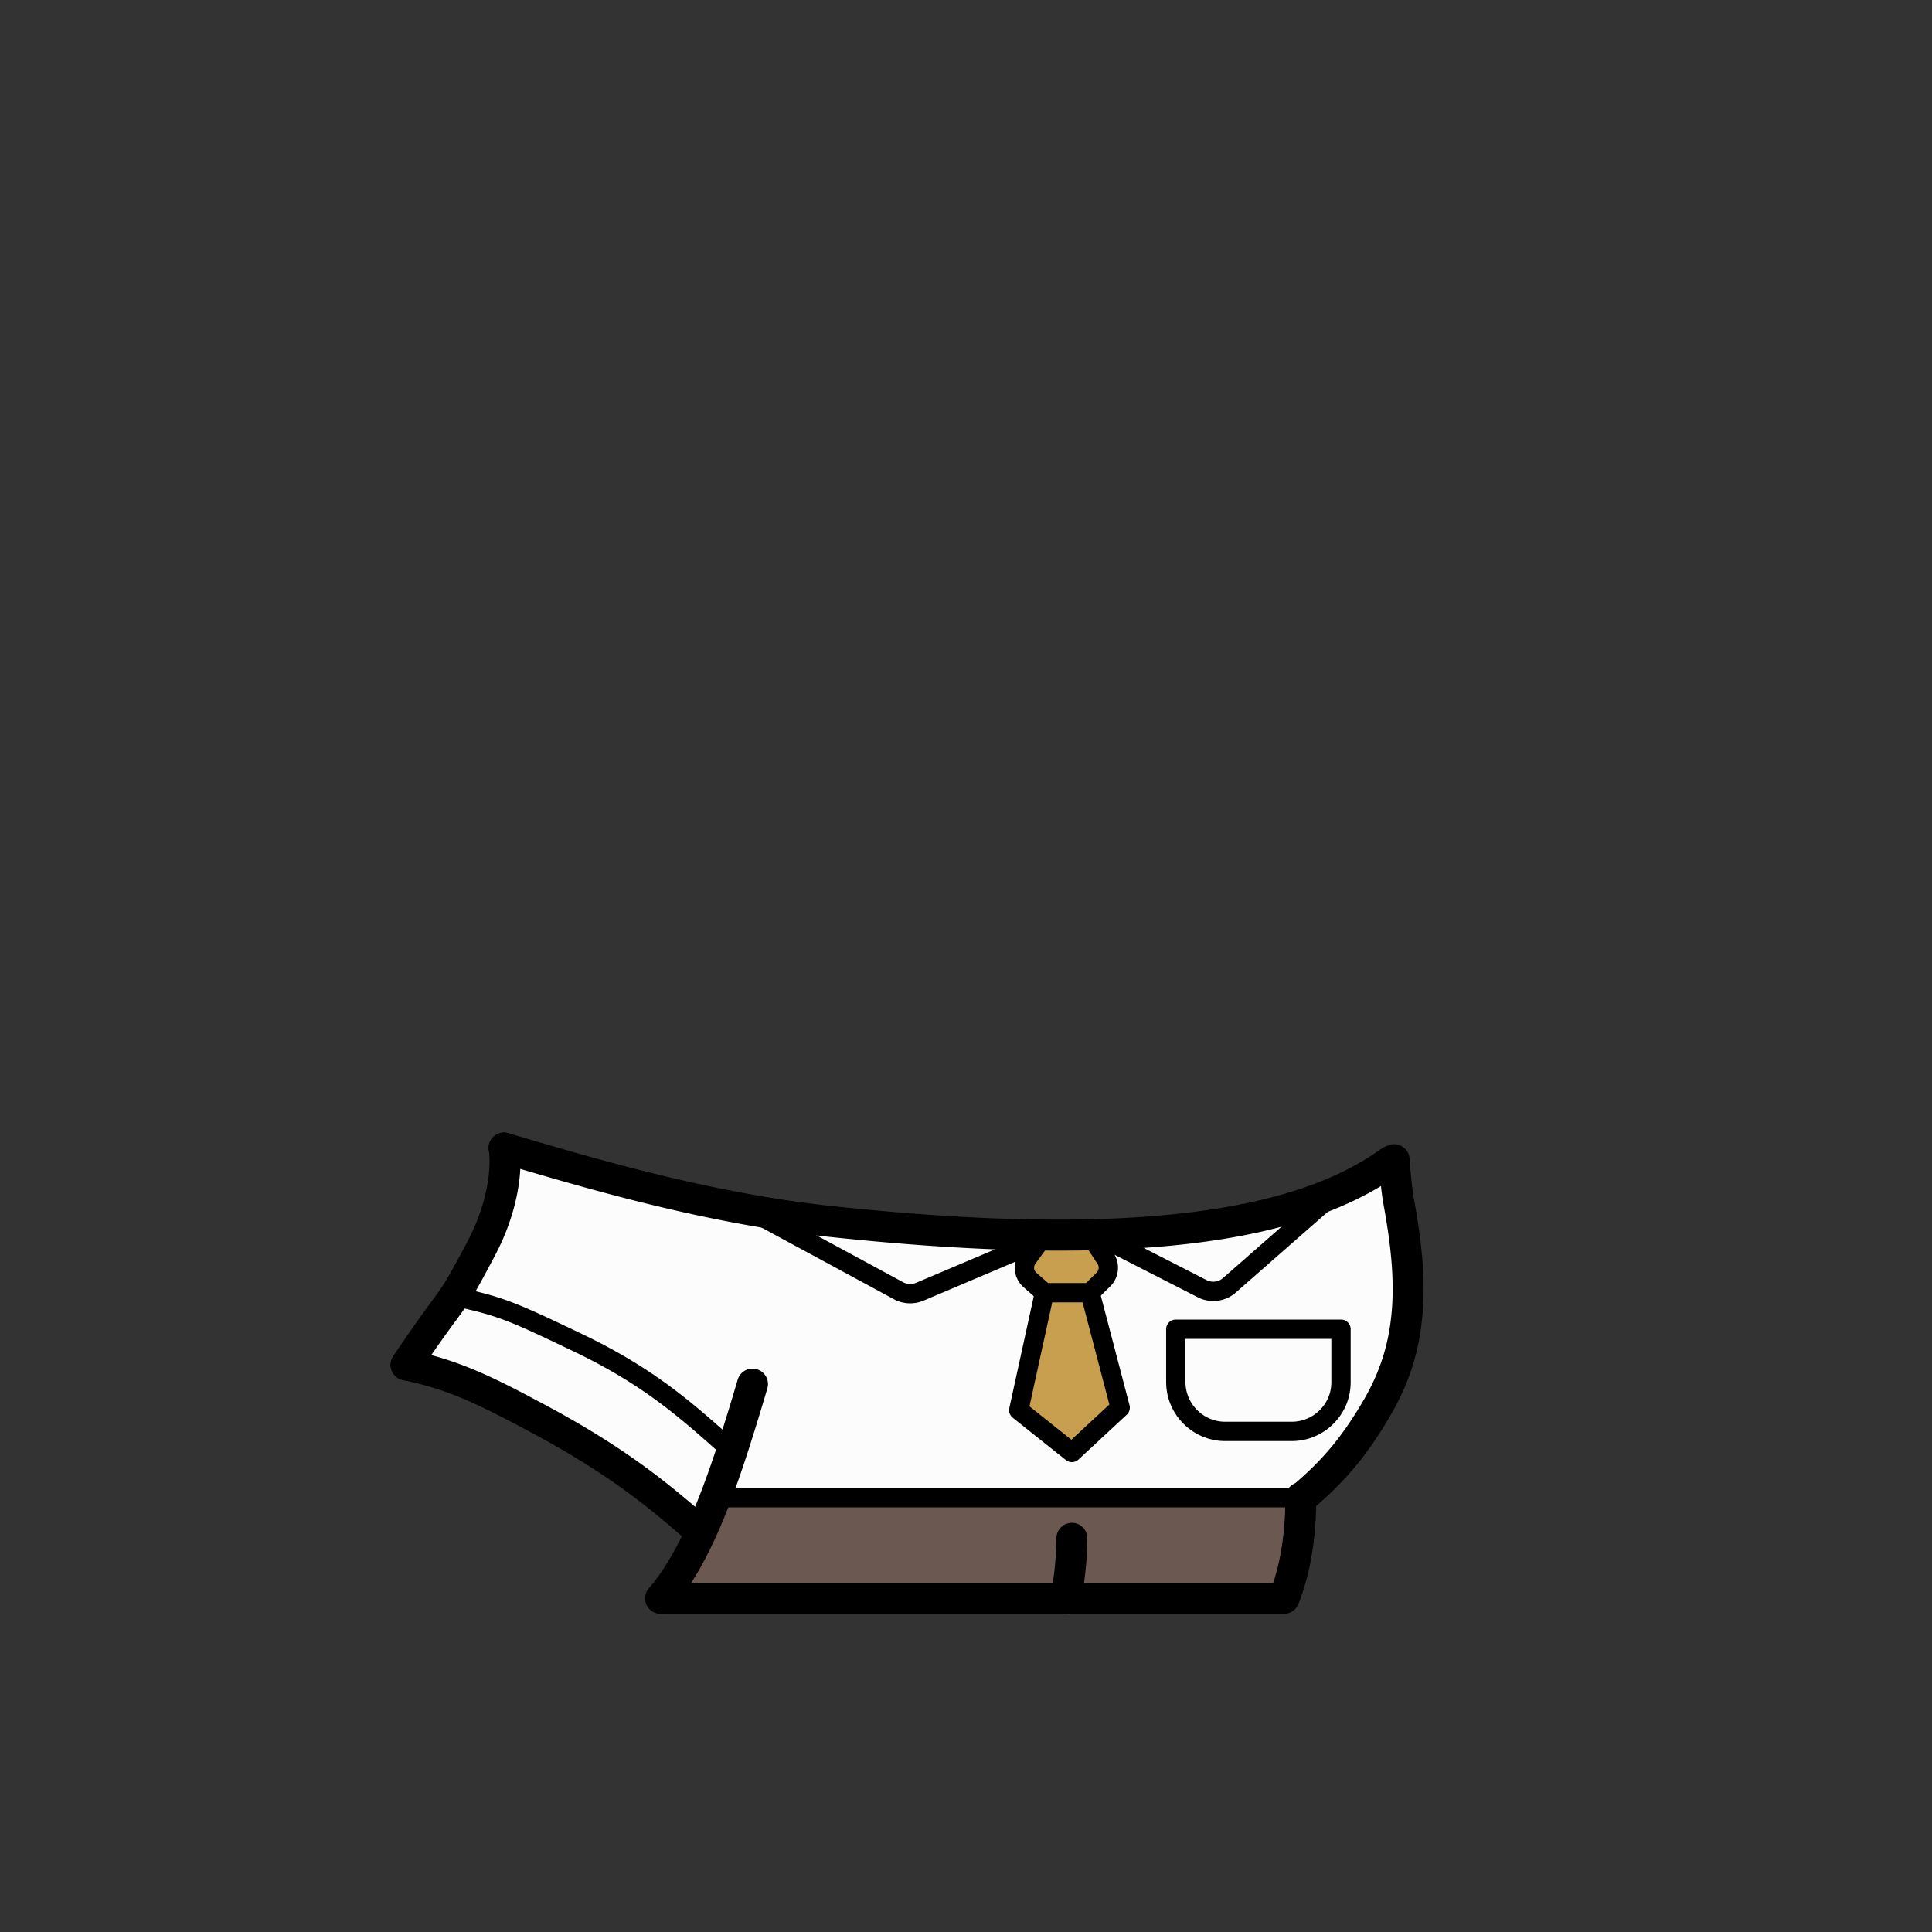 <svg xmlns="http://www.w3.org/2000/svg" xml:space="preserve" id="_新聞記者" x="0" y="0" style="enable-background:new 0 0 1000 1000" version="1.1" viewBox="0 0 1000 1000"><rect x="0" y="0" width="1000" height="1000" fill="#333333" stroke="none"/><style type="text/css">.st0-7a550e17-b97c-46c9-9018-400413373c62{fill:#6b5951}.st1-7a550e17-b97c-46c9-9018-400413373c62{fill:#fcfcfc}.st2-7a550e17-b97c-46c9-9018-400413373c62{fill:#c79f4f}</style><g id="_着彩_4-7a550e17-b97c-46c9-9018-400413373c62"><path d="m368.9 778.8-22.3 48.5h318l6.4-32.6-6-18.9H373.8z" class="st0-7a550e17-b97c-46c9-9018-400413373c62"/><path d="m673.3 775.2 41.4-49.9 14.2-49.3 1.8-31-6.4-21.4-4.5-19.3-59.8 23.2-92.6 11.5-102.3-3.4-89-11.6-62.7-14.7-46.8-13.4-8.8 1.5-2.5 35-45.1 74.1 79.3 33.9 71.9 51.5 8.6-16.7z" class="st1-7a550e17-b97c-46c9-9018-400413373c62"/><path d="m542.8 640.3-12.5 16.2 9.7 12.6-12.7 62 27.5 21.9 25-23.2-15.6-60.7 9.5-10.9-9.5-18.9z" class="st2-7a550e17-b97c-46c9-9018-400413373c62"/></g><g id="_線画_00000046321182644553602070000016977389457752964286_-7a550e17-b97c-46c9-9018-400413373c62"><path d="M551.607 835.302a8 8 0 0 1-7.842-9.623c1.843-8.906 3.035-20.477 3.035-29.479a8 8 0 0 1 16 0c0 10.152-1.29 22.69-3.366 32.72a8.003 8.003 0 0 1-7.827 6.382zM341.896 835.3a8 8 0 0 1-6.052-13.228c19.716-22.839 33.002-64.092 45.985-107.943a7.996 7.996 0 0 1 9.942-5.4 8 8 0 0 1 5.4 9.943c-14.014 47.335-27.39 88.574-49.215 113.855a7.98 7.98 0 0 1-6.06 2.773zM210.192 714.501a8 8 0 0 1-6.776-12.242 144.525 144.525 0 0 1 3.391-5.19c8.137-11.964 12.908-18.449 16.39-23.184 6.336-8.613 8.039-10.927 19.022-31.81 11.105-21.07 11.91-39.686 10.785-46.588a8 8 0 0 1 6.609-9.182c4.356-.715 8.472 2.248 9.182 6.608 1.9 11.646-.214 33.46-12.418 56.616-11.54 21.942-13.569 24.7-20.29 33.837-3.41 4.635-8.08 10.983-16.072 22.734a127.631 127.631 0 0 0-3.031 4.641 7.995 7.995 0 0 1-6.792 3.76zM673.304 783.8a8 8 0 0 1-5.182-14.099c14.294-12.136 25.008-23.33 37.473-44.64 9.044-15.416 13.645-30.319 14.926-48.329 1.025-14.67-.329-31.077-4.39-53.187-.953-5.189-1.775-12.669-2.51-22.87a8.001 8.001 0 0 1 15.958-1.152c.684 9.478 1.454 16.586 2.29 21.13 4.314 23.488 5.735 41.13 4.611 57.204-1.464 20.602-6.732 37.65-17.08 55.29-13.55 23.168-25.706 35.832-40.922 48.751a7.966 7.966 0 0 1-5.174 1.902z"/><path d="M378.798 755.9a4.98 4.98 0 0 1-3.29-1.237c-1.968-1.722-3.926-3.451-5.89-5.186-18.557-16.395-37.746-33.347-73.067-50.163-32.593-15.557-38.465-18.36-62.482-23.421a5 5 0 0 1 2.062-9.786c24.49 5.162 30.812 7.994 64.723 24.18 36.585 17.418 56.31 34.844 75.385 51.695 1.952 1.725 3.897 3.444 5.853 5.156a5 5 0 0 1-3.294 8.762zM548.23 647.312c-35.117 0-74.773-2.399-119.378-7.157-63.841-6.815-124.606-24.79-168.975-37.915l-1.246-.368a8 8 0 0 1 4.538-15.344l1.247.37c43.78 12.95 103.739 30.687 166.133 37.347 75.992 8.106 136.438 9.2 184.79 3.35 43.604-5.277 76.243-16.098 99.78-33.082a8 8 0 0 1 9.363 12.975c-37.03 26.721-94.212 39.824-176.252 39.824zM664.6 835.3H342.3a8 8 0 0 1 0-16H659c4.182-12.644 6.3-27.457 6.3-44.1a8 8 0 0 1 16 0c0 20.074-2.86 37.937-8.503 53.091l-.041.11-.7 1.8a8.001 8.001 0 0 1-7.456 5.099z"/><path d="M673.3 780.2H370a5 5 0 1 1 0-10h303.3a5 5 0 1 1 0 10zM361.396 799.9a7.968 7.968 0 0 1-5.264-1.98c-20.512-17.947-40.587-34.48-78.641-55.085-32.451-17.497-46.198-23.714-68.94-28.507a8 8 0 1 1 3.299-15.656c25.933 5.465 42.234 13.364 73.247 30.086 39.467 21.37 61.105 39.214 81.571 57.122a8 8 0 0 1-5.272 14.02zM554.799 756.8c-1.099 0-2.2-.36-3.114-1.09l-27.5-21.898a5 5 0 0 1-1.77-4.98l13.3-60.8a5.005 5.005 0 0 1 5.953-3.817 5.001 5.001 0 0 1 3.816 5.953l-12.634 57.76 21.7 17.282 19.654-18.238-14.84-56.605a5 5 0 1 1 9.673-2.535l15.6 59.5a5.002 5.002 0 0 1-1.436 4.933l-25 23.2a4.993 4.993 0 0 1-3.402 1.335z"/><path d="M564.2 674.1h-23.6a5 5 0 0 1-3.303-1.246l-7.5-6.6c-5.234-4.6-6.072-12.374-1.95-18.082l8.716-11.923a5 5 0 0 1 4.037-2.049h23.6a5 5 0 0 1 4.176 2.25l8.1 12.3c3.543 5.475 2.732 12.672-1.904 17.147l-6.862 6.764a5 5 0 0 1-3.51 1.439zm-21.714-10h19.664l5.44-5.362c1.203-1.16 1.411-3.132.512-4.522l-6.596-10.016h-18.368l-7.201 9.85c-1.09 1.51-.903 3.494.463 4.694l6.086 5.356zM668.5 745.9h-34.3c-16.873 0-30.6-13.727-30.6-30.6V688a5 5 0 0 1 5-5h85.5a5 5 0 0 1 5 5v27.3c.057 8.092-3.077 15.757-8.825 21.546-5.797 5.839-13.53 9.054-21.775 9.054zM613.6 693v22.3c0 11.36 9.24 20.6 20.6 20.6h34.3c5.56 0 10.773-2.166 14.679-6.1 3.857-3.884 5.96-9.022 5.92-14.464V693h-75.5z"/><path d="M471.111 674.6c-2.878 0-5.74-.699-8.351-2.081l-77.44-41.921a5 5 0 0 1 4.76-8.795l77.4 41.9c2.05 1.084 4.505 1.195 6.697.281l66.67-28.287a5 5 0 1 1 3.906 9.205l-66.7 28.3a18.034 18.034 0 0 1-6.942 1.398zM627.981 673.407a17.48 17.48 0 0 1-8.094-1.974l-54.762-27.98a5 5 0 0 1-2.177-6.728 4.997 4.997 0 0 1 6.728-2.177l54.8 28a7.61 7.61 0 0 0 8.585-1.07l55.342-48.537a5 5 0 0 1 7.056.462 5 5 0 0 1-.462 7.056l-55.3 48.5c-3.259 2.925-7.47 4.448-11.716 4.448z"/></g></svg>